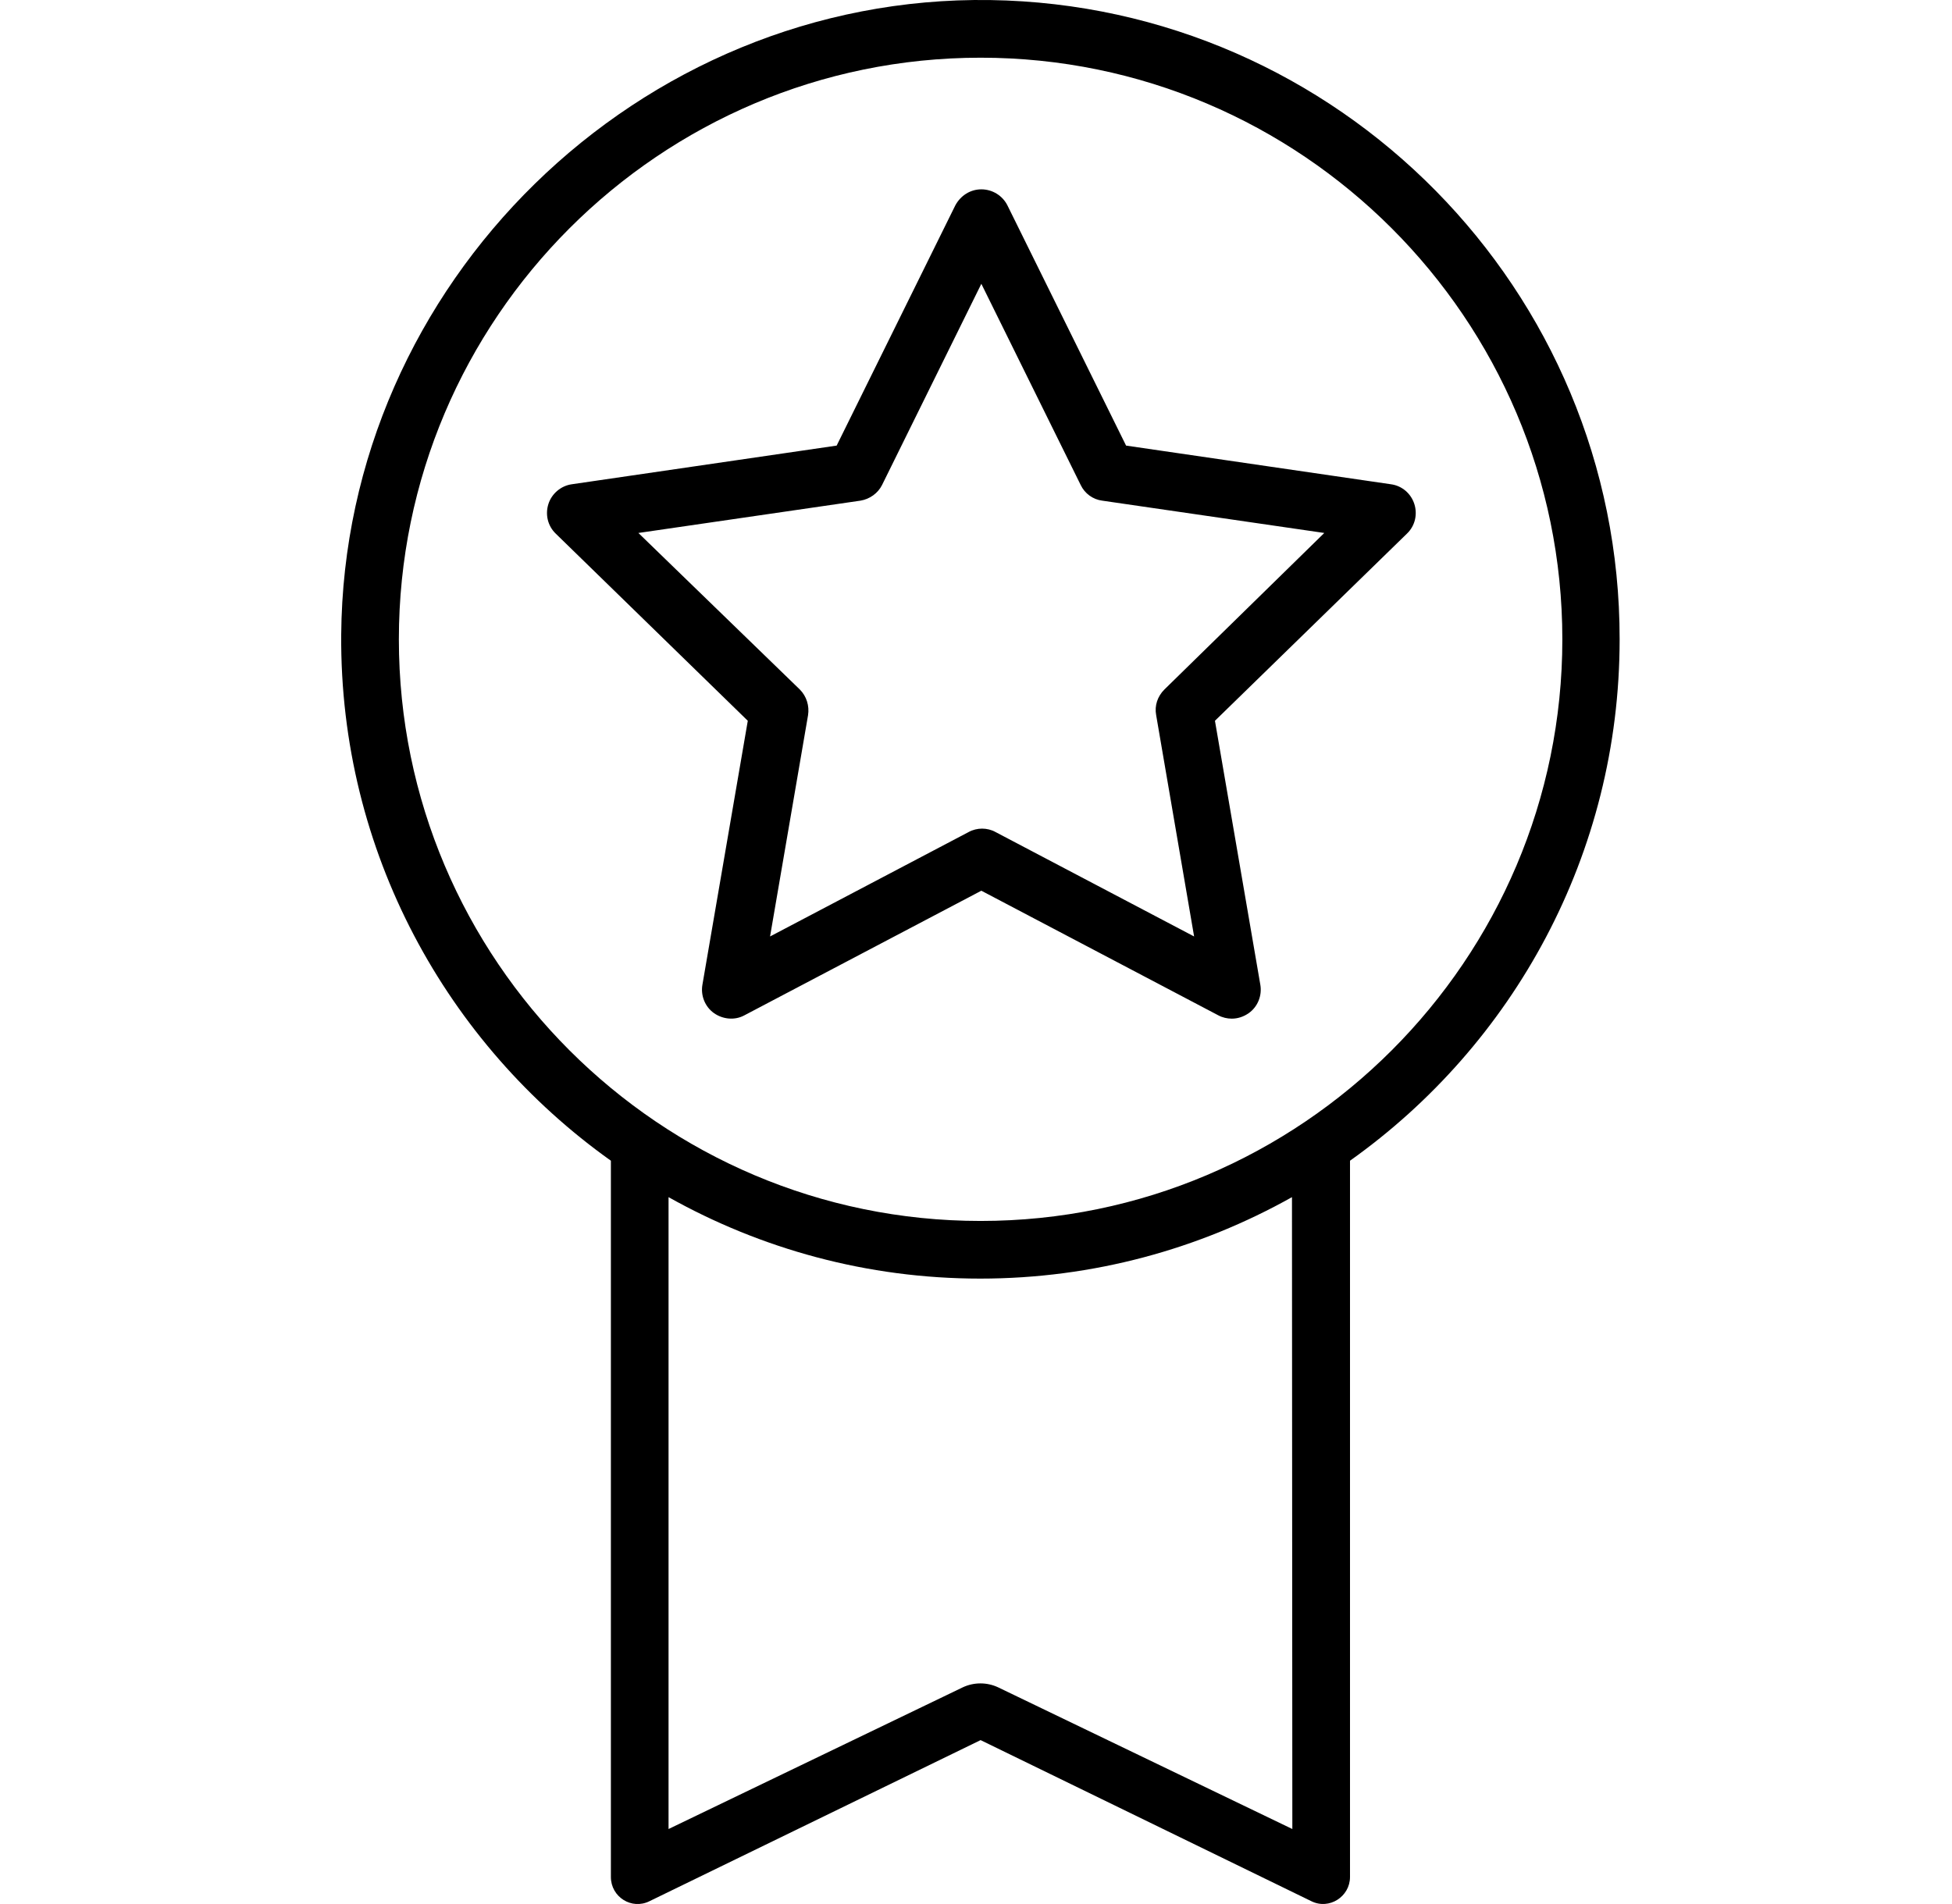 <?xml version="1.0"?>
<svg xmlns="http://www.w3.org/2000/svg" width="41" height="40" viewBox="0 0 41 40">
    <symbol xmlns="http://www.w3.org/2000/svg" id="header__icon_3" viewBox="0 0 25 36">
        <path d="M20.786 9.529C20.723 9.332 20.554 9.184 20.343 9.156L15.337 8.425L13.094 3.883C13.002 3.7 12.812 3.58 12.601 3.58C12.39 3.58 12.208 3.7 12.109 3.883L9.866 8.425L4.86 9.156C4.656 9.184 4.48 9.332 4.417 9.529C4.354 9.726 4.403 9.944 4.557 10.091L8.186 13.628L7.328 18.62C7.293 18.824 7.377 19.035 7.546 19.155C7.715 19.274 7.94 19.296 8.122 19.197L12.601 16.841L17.08 19.197C17.158 19.239 17.249 19.26 17.334 19.26C17.446 19.26 17.558 19.225 17.657 19.155C17.826 19.035 17.91 18.824 17.875 18.62L17.017 13.628L20.645 10.091C20.8 9.944 20.849 9.726 20.786 9.529ZM16.061 13.037C15.934 13.164 15.871 13.34 15.906 13.523L16.623 17.706L12.868 15.731C12.791 15.688 12.7 15.667 12.615 15.667C12.531 15.667 12.44 15.688 12.362 15.731L8.607 17.706L9.325 13.523C9.353 13.347 9.297 13.164 9.17 13.037L6.118 10.077L10.316 9.466C10.492 9.437 10.647 9.325 10.724 9.17L12.601 5.366L14.479 9.17C14.556 9.332 14.711 9.444 14.886 9.466L19.084 10.077L16.061 13.037ZM12.587 32.901L18.838 35.946C19.176 36.115 19.57 35.861 19.57 35.489V21.946C22.656 19.753 24.667 16.152 24.667 12.088C24.674 5.486 19.352 0.1 12.77 0.001C6.125 -0.097 0.55 5.359 0.5 12.004C0.472 16.103 2.497 19.738 5.598 21.946V35.489C5.598 35.868 5.992 36.115 6.329 35.946L12.587 32.901ZM18.48 34.582L12.918 31.903C12.707 31.804 12.461 31.804 12.25 31.903L6.688 34.582V22.635C8.432 23.613 10.443 24.175 12.58 24.175C14.718 24.175 16.729 23.613 18.473 22.635L18.48 34.582ZM12.587 23.085C6.526 23.085 1.59 18.149 1.59 12.088C1.59 6.027 6.526 1.091 12.587 1.091C18.648 1.091 23.584 6.027 23.584 12.088C23.584 18.149 18.648 23.085 12.587 23.085Z"/>
    </symbol>
    <use href="#header__icon_3"/>
</svg>
